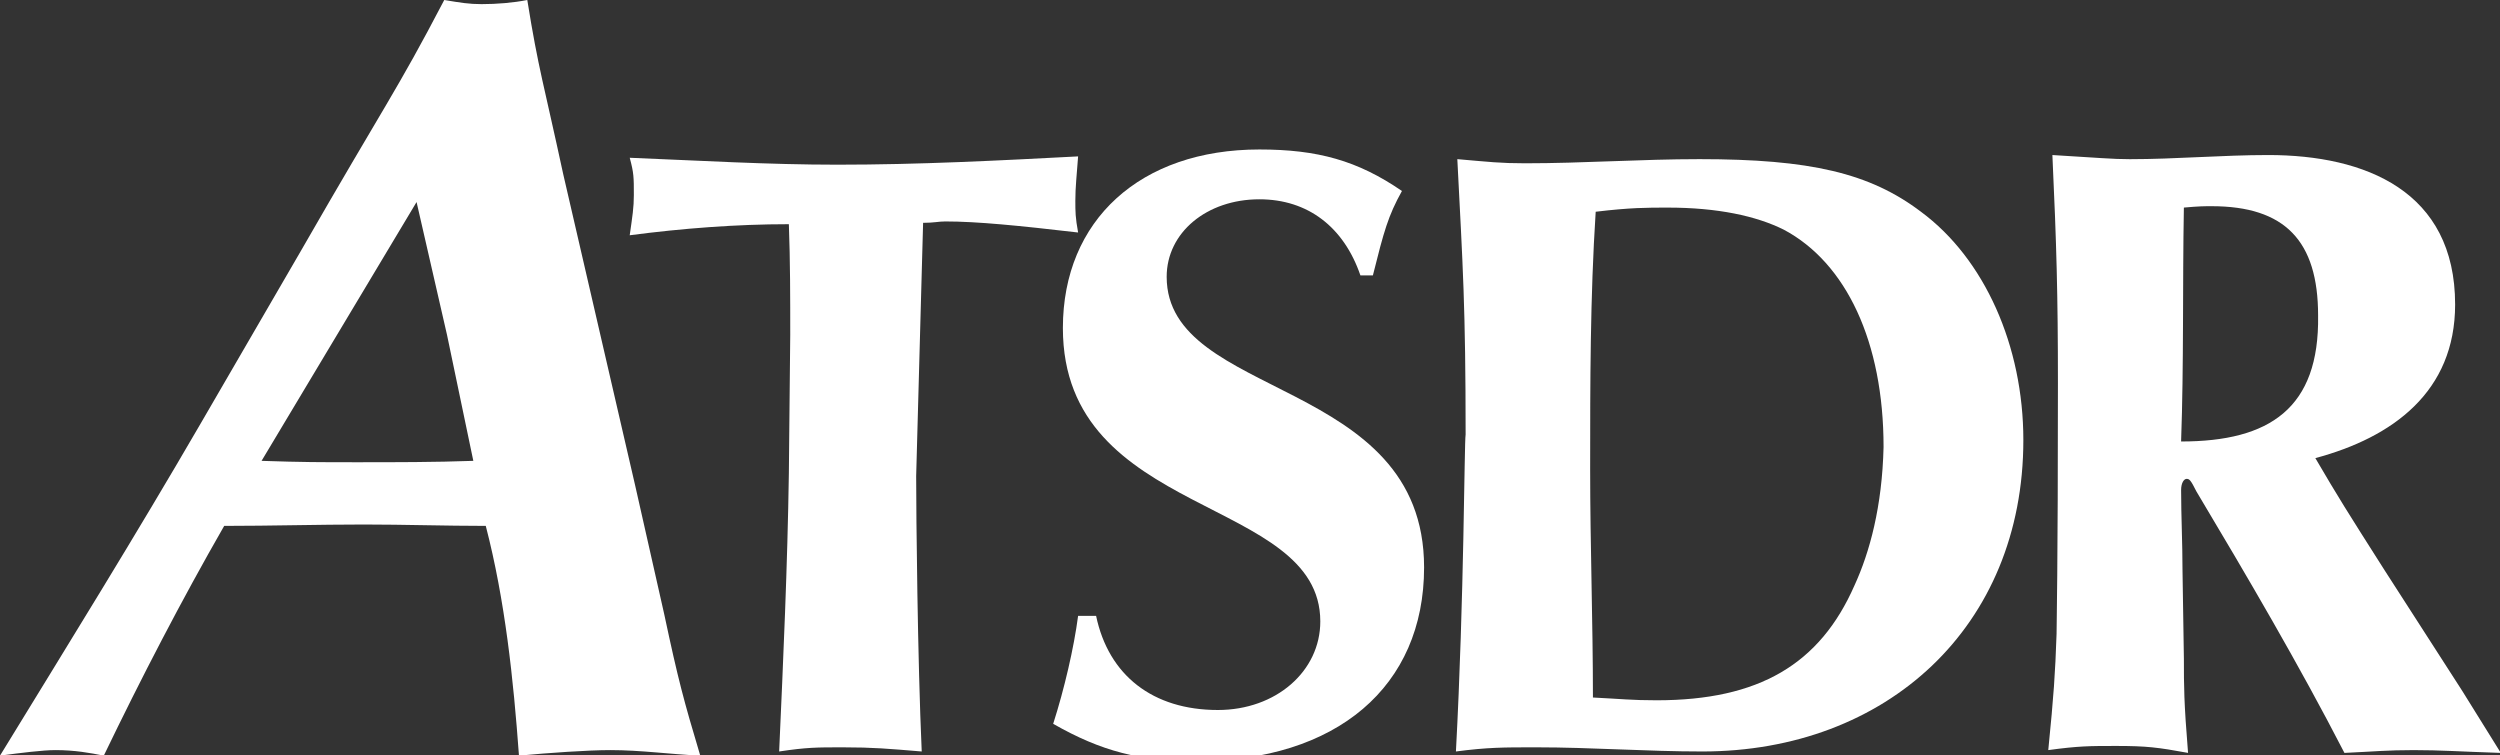 <?xml version="1.0" encoding="UTF-8" standalone="no"?>
<svg
   class="d-none d-lg-block logo-large img-fluid logo-atsdr"
   x="0px"
   y="0px"
   width="182"
   height="55"
   viewBox="0 0 182 55"
   version="1.1"
   id="svg96"
   xmlns="http://www.w3.org/2000/svg"
   xmlns:svg="http://www.w3.org/2000/svg">
  <rect x="0" y="0" width="182" height="55" fill="#333333" stroke="none"/>
  <defs
     id="defs100" />
  <path
     fill="#005DAA"
     d="M 41.006,12.695 C 39.595,6.146 39.192,5.038 38.387,0 37.379,0.201 36.17,0.301 35.062,0.301 34.155,0.301 33.551,0.201 32.342,0 28.817,6.75 28.111,7.456 21.864,18.336 L 14.609,30.83 C 9.874,38.99 4.937,46.95 0,55.011 1.511,54.81 3.124,54.607 4.03,54.607 c 1.411,0 2.519,0.202 3.526,0.404 2.72,-5.644 5.642,-11.285 8.765,-16.726 3.425,0 6.851,-0.101 10.176,-0.101 2.922,0 5.945,0.101 8.867,0.101 1.411,5.44 2.014,11.185 2.417,16.726 2.115,-0.201 5.037,-0.404 6.65,-0.404 2.217,0 4.333,0.302 6.549,0.404 -1.208,-4.032 -1.612,-5.541 -2.62,-10.277 l -2.115,-9.369 z m -10.68,2.014 2.217,9.673 1.915,9.168 c -2.822,0.101 -5.643,0.101 -8.464,0.101 -2.72,0 -3.929,0 -6.952,-0.101 z"
     id="path2"
     style="fill:#ffffff" />
  <path
     fill="#005DAA"
     d="m 67.102,19.849 0.1,-3.627 c 0.806,0 1.108,-0.101 1.612,-0.101 2.317,0 5.339,0.301 9.672,0.805 -0.201,-1.107 -0.201,-1.51 -0.201,-2.317 0,-1.008 0.1,-1.813 0.201,-3.224 -5.743,0.302 -11.586,0.604 -17.531,0.604 -5.038,0 -10.075,-0.301 -15.112,-0.504 0.301,1.109 0.301,1.411 0.301,2.72 0,0.907 -0.101,1.511 -0.301,2.922 3.828,-0.503 7.757,-0.806 11.586,-0.806 0.1,2.72 0.1,5.34 0.1,8.061 l -0.1,10.073 c -0.101,6.752 -0.403,13.503 -0.707,20.253 2.016,-0.303 2.722,-0.303 4.636,-0.303 2.217,0 3.325,0.102 5.743,0.303 -0.303,-6.75 -0.404,-17.229 -0.404,-20.049 z"
     id="path4"
     style="fill:#ffffff" />
  <path
     fill="#005DAA"
     d="m 99.946,20.05 c 0.806,-3.224 1.108,-4.333 2.116,-6.146 -3.225,-2.217 -6.146,-3.022 -10.377,-3.022 -8.665,0 -14.307,5.139 -14.307,12.998 0,13.904 18.74,12.19 18.74,21.359 0,3.627 -3.224,6.449 -7.456,6.449 -4.735,0 -7.959,-2.52 -8.866,-6.853 h -1.31 c -0.302,2.318 -1.007,5.34 -1.814,7.859 3.527,2.014 6.348,2.719 10.378,2.719 10.276,0 16.624,-5.44 16.624,-14.105 0,-13.901 -18.74,-12.189 -18.74,-21.156 0,-3.224 2.922,-5.643 6.75,-5.643 3.526,0 6.146,2.015 7.355,5.542 z"
     id="path6"
     style="fill:#ffffff" />
  <path
     fill="#005DAA"
     d="m 105.991,54.708 c 2.318,-0.303 3.426,-0.303 5.844,-0.303 4.03,0 8.06,0.303 12.091,0.303 13.399,0 23.374,-9.068 23.374,-22.67 0,-6.851 -2.82,-13.198 -7.455,-16.623 -3.728,-2.821 -8.061,-3.829 -16.121,-3.829 -4.231,0 -8.462,0.302 -12.694,0.302 -1.814,0 -2.621,-0.101 -4.937,-0.302 0.402,7.858 0.604,10.781 0.604,20.05 -0.102,0.605 -0.102,11.788 -0.706,23.072 z m 29.016,-12.091 c -2.52,5.742 -6.952,8.364 -14.408,8.364 -1.812,0 -2.619,-0.102 -4.634,-0.202 0,-5.541 -0.202,-11.082 -0.202,-16.623 0,-6.248 0,-12.495 0.403,-18.741 2.52,-0.302 3.729,-0.302 5.24,-0.302 3.627,0 6.448,0.605 8.463,1.612 4.534,2.418 7.254,8.161 7.254,15.819 -0.101,4.329 -1.007,7.656 -2.116,10.073 z"
     id="path8"
     style="fill:#ffffff" />
  <path
     fill="#005DAA"
     d="m 149.718,46.146 c -0.101,2.921 -0.202,4.433 -0.604,8.461 2.217,-0.302 3.022,-0.302 4.937,-0.302 2.216,0 3.022,0.101 5.239,0.505 -0.303,-3.728 -0.303,-4.837 -0.303,-6.852 l -0.101,-6.448 c 0,-2.014 -0.101,-3.929 -0.101,-5.842 0,-0.503 0.202,-0.807 0.403,-0.807 0.202,0 0.302,0.1 0.705,0.906 3.728,6.246 7.457,12.594 10.781,19.044 2.217,-0.102 3.123,-0.203 5.038,-0.203 2.015,0 3.224,0.102 6.347,0.203 l -2.821,-4.535 -5.643,-8.767 c -2.82,-4.433 -3.325,-5.236 -5.038,-8.158 5.643,-1.512 10.176,-4.836 10.176,-11.184 0,-8.262 -6.549,-10.881 -13.601,-10.881 -3.326,0 -6.751,0.302 -10.076,0.302 -1.31,0 -2.216,-0.101 -5.642,-0.302 0.302,6.548 0.403,10.175 0.403,16.623 0.001,13.6 -0.099,17.529 -0.099,18.237 z m 9.066,-14.006 c 0.202,-5.642 0.101,-11.385 0.202,-17.028 1.107,-0.101 1.51,-0.101 2.015,-0.101 5.339,0 7.757,2.52 7.757,7.96 0.102,6.752 -3.525,9.169 -9.974,9.169 z"
     id="path10"
     style="fill:#ffffff" />
</svg>
